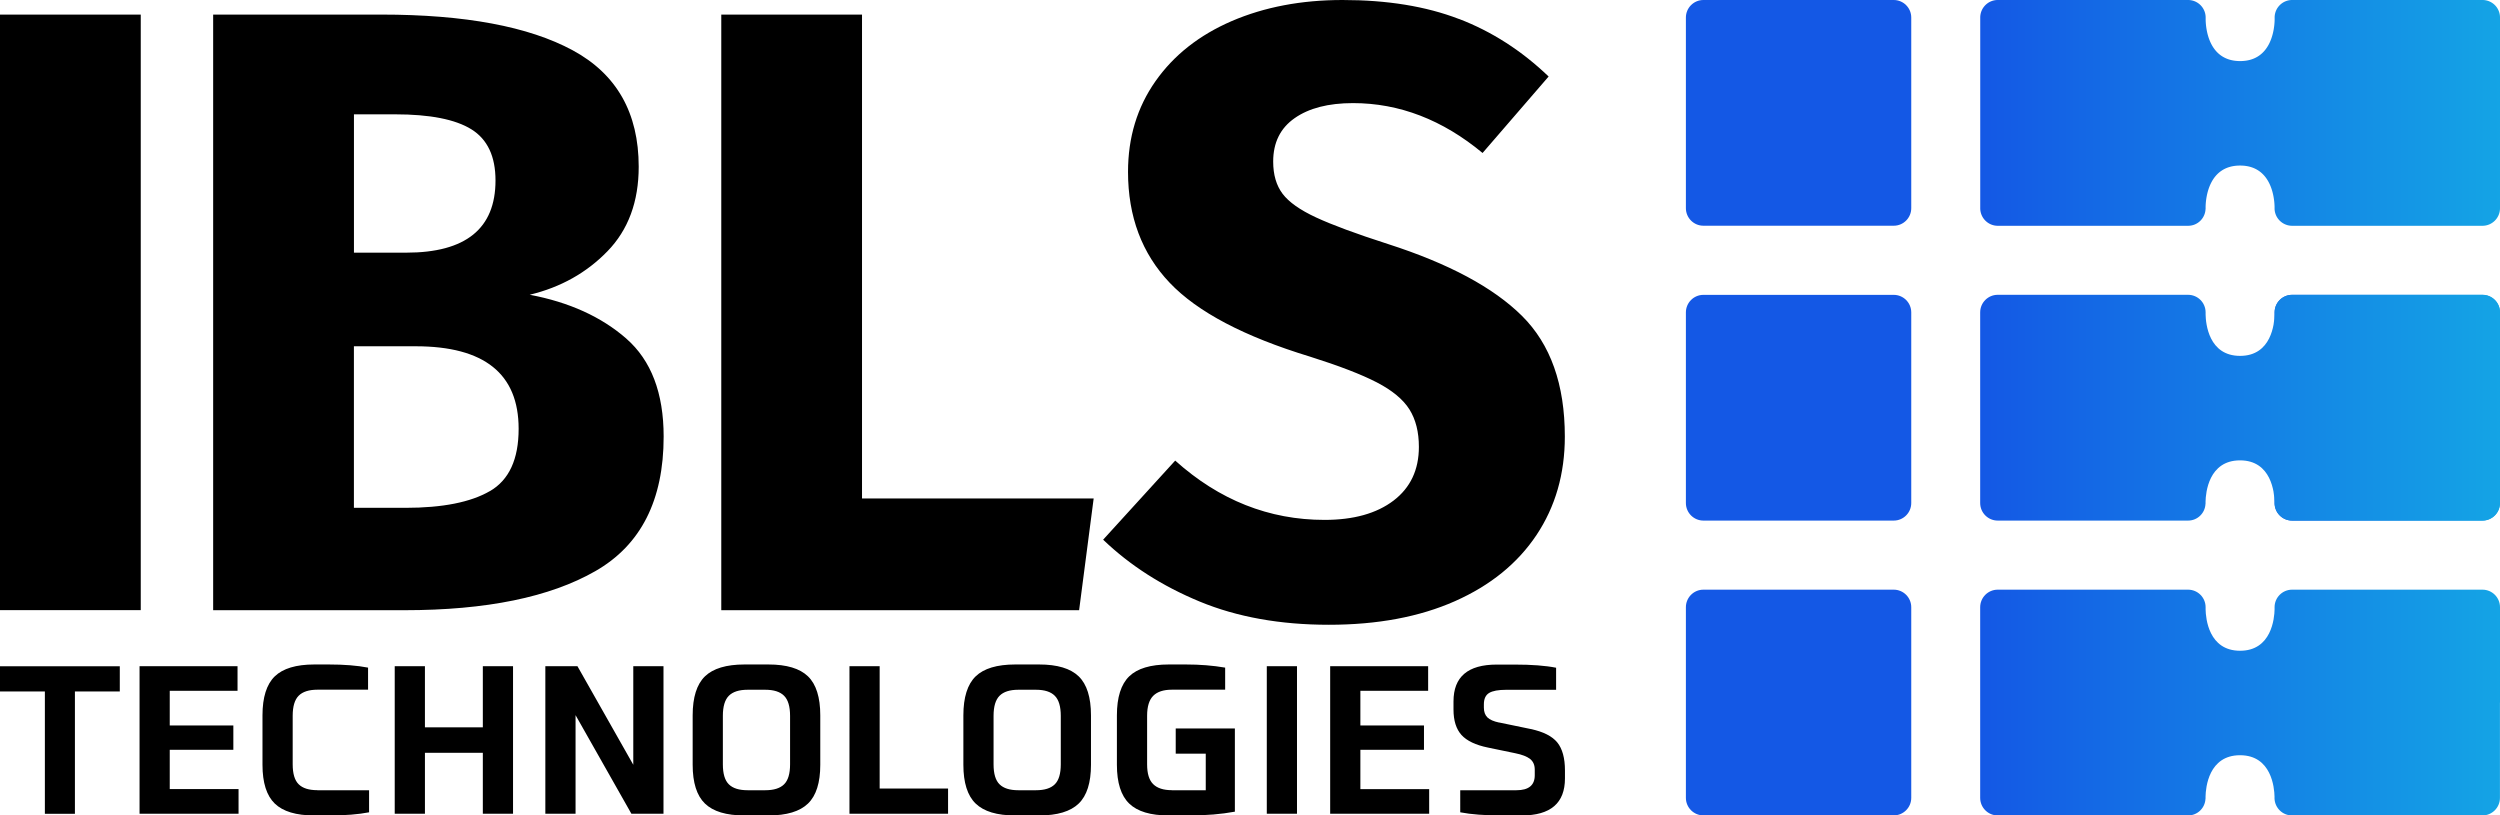 <svg width="233" height="76" fill="none" xmlns="http://www.w3.org/2000/svg"><g clip-path="url(#a)"><path d="M0 56.87V1.36h13.118v55.505H0v.006ZM58.372 31.559c2.32 2.03 3.48 5.074 3.48 9.13 0 5.927-2.117 10.106-6.359 12.536-4.236 2.43-10.17 3.646-17.795 3.646H19.866V1.359h15.672c7.785 0 13.73 1.109 17.832 3.326 4.103 2.217 6.157 5.836 6.157 10.852 0 3.257-.974 5.89-2.921 7.888-1.948 2.004-4.359 3.353-7.238 4.046 3.677.692 6.679 2.057 9 4.082l.004.006Zm-25.389-8.011h4.88c5.545 0 8.318-2.244 8.318-6.727 0-2.244-.745-3.832-2.24-4.765-1.496-.932-3.864-1.401-7.116-1.401h-3.837v12.893h-.005ZM45.66 45.774c1.788-1.04 2.677-2.974 2.677-5.81 0-5.127-3.198-7.691-9.595-7.691h-5.758V47.33h4.8c3.465 0 6.088-.522 7.876-1.562v.006ZM101.93 46.456l-1.357 10.415h-33.35V1.359H80.34v45.097h21.595-.005ZM135.977 1.764c3.065 1.173 5.848 2.964 8.355 5.367l-6.157 7.127c-3.731-3.097-7.759-4.648-12.075-4.648-2.294 0-4.108.469-5.439 1.402-1.335.932-2 2.28-2 4.045 0 1.231.292 2.228.878 3.006.585.773 1.623 1.509 3.118 2.202 1.49.692 3.73 1.524 6.716 2.483 5.651 1.818 9.808 4.046 12.474 6.69 2.666 2.643 3.996 6.395 3.996 11.251 0 3.47-.878 6.53-2.639 9.173-1.762 2.643-4.295 4.7-7.6 6.167-3.304 1.465-7.226 2.2-11.755 2.2-4.529 0-8.546-.719-12.037-2.163-3.491-1.445-6.493-3.363-8.999-5.767l6.716-7.371c4.103 3.683 8.743 5.527 13.916 5.527 2.719 0 4.864-.603 6.439-1.802 1.57-1.199 2.357-2.867 2.357-5.005 0-1.385-.292-2.547-.878-3.485-.585-.933-1.602-1.775-3.038-2.521-1.443-.747-3.518-1.546-6.237-2.404-6.131-1.871-10.489-4.163-13.075-6.887-2.587-2.723-3.88-6.166-3.88-10.334 0-3.204.852-6.018 2.56-8.448 1.708-2.43 4.076-4.296 7.115-5.608C117.846.656 121.284 0 125.126 0c4.156 0 7.77.586 10.835 1.764h.016ZM0 64.445v-2.35h11.165v2.35H6.982v11.4h-2.8v-11.4H0ZM22.239 75.84h-9.233V62.09h9.132v2.292H15.82v3.23h5.928v2.27h-5.928v3.662h6.413v2.292l.005.005ZM29.588 73.65h4.81v2.057c-1.016.197-2.234.293-3.655.293h-1.448c-1.697 0-2.921-.368-3.688-1.109-.76-.735-1.144-1.94-1.144-3.613v-4.605c0-1.685.383-2.895 1.144-3.636.761-.735 1.99-1.108 3.688-1.108h1.352c1.42 0 2.64.096 3.656.293v2.057h-4.715c-.793 0-1.378.187-1.75.56-.373.373-.56.997-.56 1.87v4.526c0 .874.187 1.498.56 1.86.372.368.952.55 1.75.55v.005ZM39.603 75.84h-2.815V62.09h2.815v5.698H45v-5.698h2.815V75.84H45v-5.682h-5.396v5.682ZM59.022 62.089h2.815V75.84h-2.991l-5.204-9.189v9.19h-2.816V62.088h2.991l5.205 9.189v-9.19ZM71.618 76h-2.23c-1.698 0-2.922-.368-3.688-1.109-.76-.735-1.144-1.94-1.144-3.613v-4.605c0-1.685.383-2.895 1.144-3.636.761-.735 1.99-1.108 3.688-1.108h2.23c1.692 0 2.921.368 3.688 1.108.76.736 1.144 1.951 1.144 3.636v4.605c0 1.673-.383 2.878-1.144 3.613-.761.736-1.99 1.109-3.688 1.109Zm-1.937-2.35h1.644c.793 0 1.378-.182 1.75-.55.373-.367.56-.985.56-1.86v-4.525c0-.874-.187-1.498-.56-1.87-.372-.374-.957-.56-1.75-.56h-1.644c-.793 0-1.379.186-1.751.56-.373.373-.559.996-.559 1.87v4.525c0 .875.186 1.498.559 1.86.372.368.952.55 1.75.55ZM79.17 62.089h2.814v11.4h6.376v2.351h-9.19V62.09ZM96.847 76h-2.23c-1.697 0-2.92-.368-3.687-1.109-.761-.735-1.144-1.94-1.144-3.613v-4.605c0-1.685.383-2.895 1.144-3.636.76-.735 1.99-1.108 3.688-1.108h2.23c1.692 0 2.92.368 3.687 1.108.761.736 1.144 1.951 1.144 3.636v4.605c0 1.673-.383 2.878-1.144 3.613-.76.736-1.99 1.109-3.688 1.109Zm-1.937-2.35h1.645c.793 0 1.378-.182 1.75-.55.373-.367.56-.985.56-1.86v-4.525c0-.874-.187-1.498-.56-1.87-.372-.374-.957-.56-1.75-.56H94.91c-.793 0-1.378.186-1.75.56-.373.373-.56.996-.56 1.87v4.525c0 .875.187 1.498.56 1.86.372.368.952.55 1.75.55ZM109.225 73.65h3.151v-3.406h-2.799v-2.35h5.513v7.754c-1.267.235-2.672.352-4.225.352h-1.938c-1.697 0-2.921-.368-3.687-1.109-.761-.735-1.145-1.94-1.145-3.613v-4.605c0-1.685.384-2.895 1.145-3.636.761-.735 1.99-1.108 3.687-1.108h1.602c1.293 0 2.512.096 3.656.293v2.057h-4.965c-.782 0-1.362.192-1.74.57-.378.38-.569.997-.569 1.86v4.526c0 .864.186 1.476.569 1.85.378.373.958.56 1.74.56l.005.005ZM120.88 75.84h-2.815V62.09h2.815V75.84ZM133.204 75.84h-9.232V62.09h9.131v2.292h-6.316v3.23h5.928v2.27h-5.928v3.662h6.412v2.292l.005.005ZM139.734 67.339l2.932.607c1.176.25 1.996.667 2.475 1.253.473.586.713 1.455.713 2.606v.746c0 2.298-1.341 3.449-4.029 3.449h-1.878c-1.554 0-2.837-.096-3.853-.293V73.65h5.242c1.133 0 1.703-.464 1.703-1.392v-.527c0-.432-.144-.762-.431-.992-.288-.229-.751-.41-1.389-.538l-2.544-.528c-1.149-.234-1.969-.629-2.464-1.172-.495-.55-.745-1.338-.745-2.372v-.762c0-2.287 1.341-3.428 4.029-3.428h1.681c1.575 0 2.863.096 3.853.294v2.057h-4.656c-.729 0-1.256.096-1.586.293-.325.197-.49.55-.49 1.055v.315c0 .394.112.693.33.911.224.214.585.373 1.096.48l.011-.005Z" fill="#000"/><path d="M176.496 0h-17.737c-.903 0-1.634.733-1.634 1.636v17.765c0 .904.731 1.636 1.634 1.636h17.737c.902 0 1.633-.732 1.633-1.636V1.636c0-.903-.731-1.636-1.633-1.636ZM176.496 27.481h-17.737c-.903 0-1.634.733-1.634 1.637v17.764c0 .904.731 1.637 1.634 1.637h17.737c.902 0 1.633-.733 1.633-1.637V29.118c0-.904-.731-1.637-1.633-1.637Z" fill="#1458E5"/><path d="M231.366 27.481H213.63c-.903 0-1.634.733-1.634 1.637v17.764c0 .904.731 1.637 1.634 1.637h17.736c.903 0 1.634-.733 1.634-1.637V29.118c0-.904-.731-1.637-1.634-1.637Z" fill="url(#b)"/><path d="M176.496 54.957h-17.737c-.903 0-1.634.733-1.634 1.637v17.764c0 .904.731 1.637 1.634 1.637h17.737c.902 0 1.633-.733 1.633-1.637V56.594c0-.904-.731-1.637-1.633-1.637Z" fill="#1458E5"/><path fill-rule="evenodd" clip-rule="evenodd" d="M233 37.997v-8.885c0-.9-.729-1.636-1.634-1.636h-17.742c-.899 0-1.634.73-1.634 1.636v.208c-.016.821-.282 3.848-3.214 3.848-2.937 0-3.198-3.027-3.214-3.848v-.208c0-.9-.729-1.636-1.634-1.636h-17.742c-.899 0-1.634.73-1.634 1.636v17.77c0 .901.729 1.637 1.634 1.637h17.742c.878 0 1.586-.693 1.623-1.562h.006v-.202c.016-.821.282-3.849 3.214-3.849s3.198 3.028 3.214 3.849V46.962v-.016c.037.875.75 1.573 1.634 1.573h17.742c.899 0 1.634-.73 1.634-1.637v-8.885H233Z" fill="url(#c)"/><path fill-rule="evenodd" clip-rule="evenodd" d="M233 10.521V1.636A1.63 1.63 0 0 0 231.372 0H213.63c-.9 0-1.634.73-1.634 1.636v.208c-.016.821-.282 3.848-3.214 3.848-2.938 0-3.199-3.027-3.215-3.848v-.208A1.638 1.638 0 0 0 203.934 0h-17.743c-.899 0-1.633.73-1.633 1.636v17.77c0 .901.729 1.637 1.633 1.637h17.743c.878 0 1.585-.693 1.623-1.562h.005v-.202c.016-.821.282-3.849 3.214-3.849s3.199 3.028 3.214 3.849V19.486v-.016a1.638 1.638 0 0 0 1.634 1.573h17.742c.9 0 1.634-.73 1.634-1.637v-8.885Z" fill="url(#d)"/><path fill-rule="evenodd" clip-rule="evenodd" d="M233 65.479v-8.885c0-.901-.729-1.637-1.634-1.637h-17.742c-.899 0-1.634.73-1.634 1.637v.207c-.016.821-.282 3.849-3.214 3.849-2.937 0-3.198-3.028-3.214-3.849v-.207c0-.901-.729-1.637-1.634-1.637h-17.742c-.899 0-1.634.73-1.634 1.637v17.77c0 .9.729 1.636 1.634 1.636h17.742c.878 0 1.586-.693 1.623-1.562h.006v-.202c.016-.821.282-3.849 3.214-3.849s3.198 3.028 3.214 3.849V74.444v-.016c.037.874.75 1.572 1.634 1.572h17.742c.899 0 1.634-.73 1.634-1.636v-8.885H233Z" fill="url(#e)"/></g><defs><linearGradient id="b" x1="211.996" y1="37.997" x2="233" y2="37.997" gradientUnits="userSpaceOnUse"><stop stop-color="#1458E5"/><stop offset="1" stop-color="#14A4E5"/></linearGradient><linearGradient id="c" x1="184.558" y1="37.997" x2="233" y2="37.997" gradientUnits="userSpaceOnUse"><stop stop-color="#1458E5"/><stop offset="1" stop-color="#14A4E5"/></linearGradient><linearGradient id="d" x1="184.558" y1="10.521" x2="233" y2="10.521" gradientUnits="userSpaceOnUse"><stop stop-color="#1458E5"/><stop offset="1" stop-color="#14A4E5"/></linearGradient><linearGradient id="e" x1="184.558" y1="65.479" x2="233" y2="65.479" gradientUnits="userSpaceOnUse"><stop stop-color="#1458E5"/><stop offset="1" stop-color="#14A4E5"/></linearGradient><clipPath id="a"><path fill="#fff" d="M0 0h233v76H0z"/></clipPath></defs></svg>